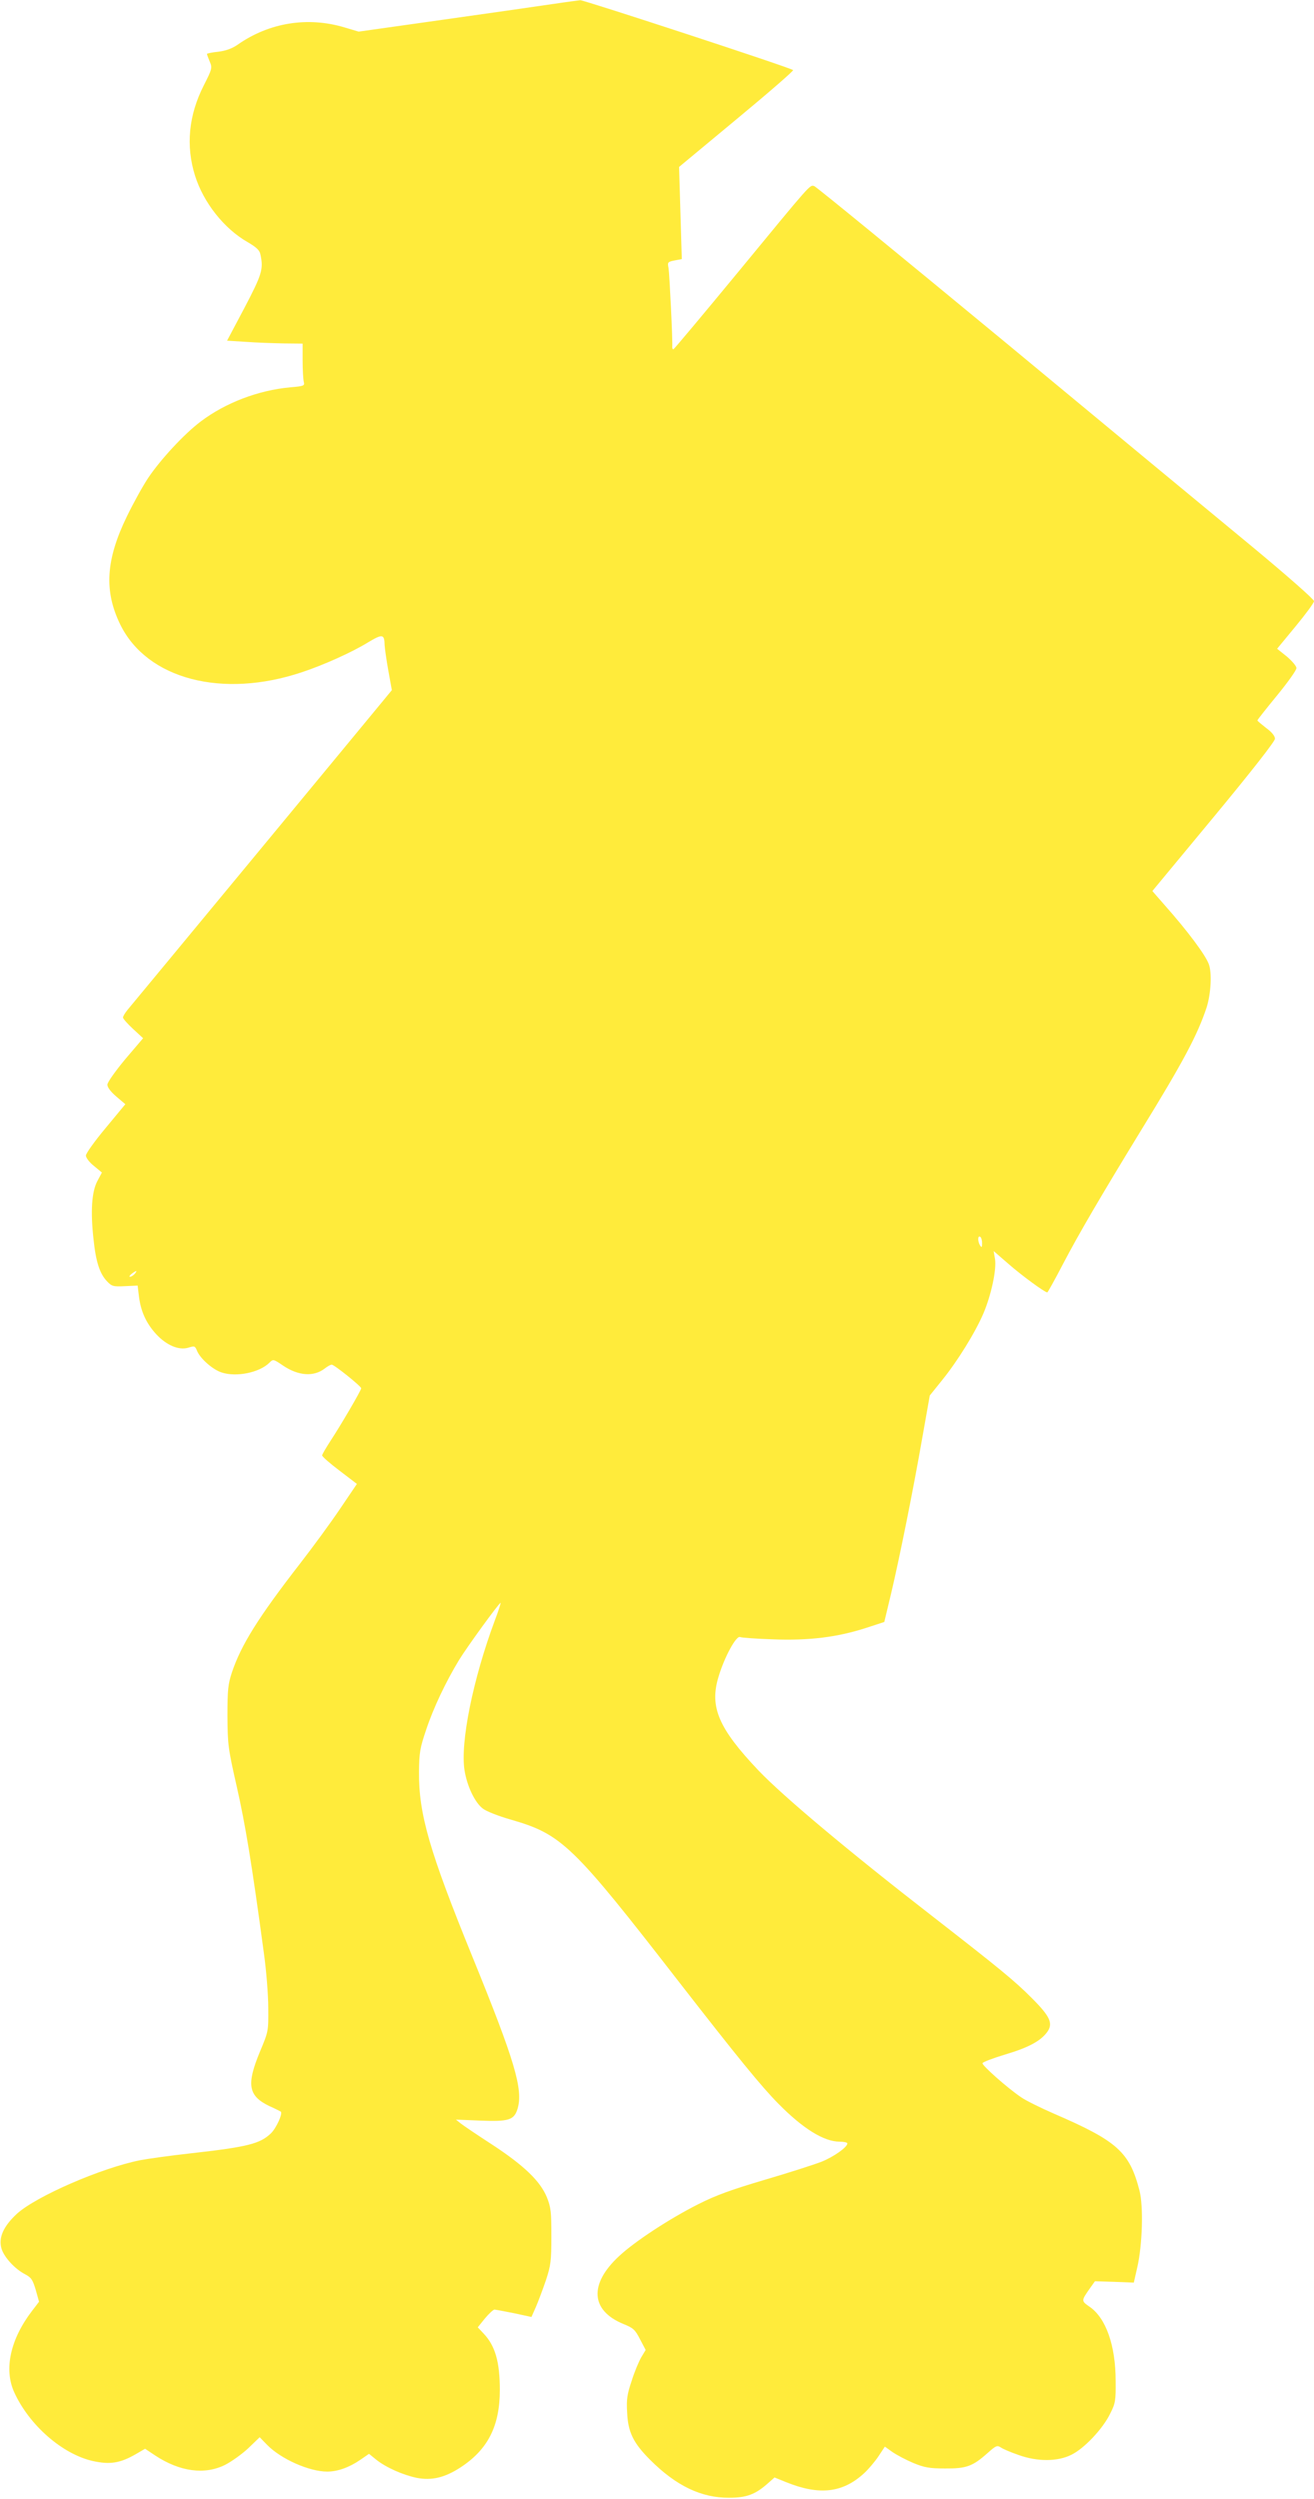 <?xml version="1.0" standalone="no"?>
<!DOCTYPE svg PUBLIC "-//W3C//DTD SVG 20010904//EN"
 "http://www.w3.org/TR/2001/REC-SVG-20010904/DTD/svg10.dtd">
<svg version="1.0" xmlns="http://www.w3.org/2000/svg"
 width="673pt" height="1280pt" viewBox="0 0 673 1280"
 preserveAspectRatio="xMidYMid meet">
<g transform="translate(0,1280) scale(0.1,-0.1)"
fill="#ffeb3b" stroke="none">
<path d="M2835 12780 c-66 -10 -318 -46 -559 -80 l-439 -62 -74 22 c-188 56
-385 24 -546 -89 -29 -20 -60 -31 -99 -36 -32 -3 -58 -9 -58 -11 0 -3 6 -20
14 -39 14 -32 13 -37 -30 -122 -78 -153 -93 -310 -45 -463 43 -137 148 -271
269 -340 46 -27 62 -42 66 -64 16 -75 8 -101 -82 -273 l-89 -168 96 -6 c53 -4
140 -7 194 -8 l97 -1 0 -87 c0 -49 3 -97 6 -109 5 -20 1 -22 -70 -28 -163 -15
-331 -79 -458 -175 -85 -64 -206 -195 -269 -289 -28 -42 -77 -131 -109 -197
-108 -222 -118 -382 -34 -554 137 -280 523 -381 931 -244 109 36 256 102 337
152 75 45 85 44 86 -14 1 -16 9 -75 19 -130 l18 -100 -37 -45 c-20 -25 -320
-387 -665 -805 -346 -418 -639 -773 -652 -788 -13 -16 -23 -33 -23 -39 0 -6
23 -32 51 -58 l52 -48 -92 -108 c-52 -63 -91 -118 -91 -130 0 -14 18 -37 46
-61 l46 -39 -101 -122 c-56 -67 -101 -130 -101 -141 0 -11 18 -35 41 -53 l41
-34 -24 -45 c-28 -54 -35 -153 -19 -296 12 -117 32 -177 69 -216 25 -26 32
-28 92 -25 l65 3 7 -58 c10 -76 37 -135 88 -191 53 -57 116 -84 165 -69 32 10
34 9 45 -18 17 -39 79 -94 125 -109 75 -25 194 -1 245 50 19 19 20 19 70 -15
79 -53 157 -58 213 -15 14 11 30 20 36 20 13 0 151 -111 151 -121 0 -11 -108
-195 -157 -269 -23 -36 -43 -69 -43 -75 0 -6 40 -41 89 -78 l89 -68 -86 -127
c-47 -70 -140 -197 -206 -282 -214 -276 -301 -416 -348 -556 -20 -61 -23 -88
-23 -224 1 -148 3 -164 48 -363 43 -190 76 -387 138 -847 13 -91 23 -219 23
-285 1 -120 1 -120 -43 -225 -69 -167 -60 -225 47 -277 32 -14 58 -28 60 -29
12 -8 -23 -85 -50 -111 -56 -54 -119 -70 -413 -103 -99 -11 -215 -27 -257 -35
-200 -40 -531 -184 -631 -274 -70 -65 -96 -123 -79 -180 14 -44 68 -103 120
-130 32 -17 39 -27 55 -80 l17 -61 -36 -47 c-111 -145 -145 -299 -91 -417 77
-169 247 -317 403 -352 87 -19 139 -11 219 35 l48 28 51 -34 c127 -84 255
-101 360 -48 33 17 86 55 118 85 l58 56 38 -39 c70 -72 215 -137 308 -137 53
0 112 21 169 60 l45 31 37 -30 c50 -40 136 -78 207 -93 77 -15 144 1 224 53
141 92 202 212 202 398 0 143 -24 226 -83 288 l-30 32 37 46 c21 25 43 45 49
45 7 -1 52 -9 101 -19 l88 -19 23 52 c12 28 35 89 51 136 25 76 28 99 28 225
0 125 -2 147 -23 200 -34 83 -117 163 -282 271 -74 48 -145 96 -159 107 l-25
20 121 -5 c150 -6 177 2 195 61 29 99 -14 244 -231 777 -220 540 -276 732
-274 949 1 98 5 122 37 216 37 111 100 244 168 356 41 67 205 293 213 293 2 0
-11 -41 -30 -91 -112 -301 -177 -624 -155 -766 13 -82 53 -166 94 -197 18 -14
82 -39 142 -56 263 -76 316 -127 865 -835 297 -382 419 -532 507 -621 125
-127 233 -194 313 -194 22 0 40 -4 40 -9 0 -19 -70 -69 -133 -94 -36 -14 -166
-56 -289 -92 -172 -51 -250 -79 -341 -125 -147 -74 -326 -191 -407 -267 -154
-143 -145 -278 23 -347 50 -20 60 -29 85 -78 l29 -55 -23 -38 c-12 -21 -35
-75 -49 -121 -23 -67 -27 -96 -23 -160 4 -102 32 -158 118 -244 133 -133 262
-195 405 -194 88 0 134 17 198 74 l34 30 59 -24 c170 -69 290 -55 399 45 25
23 59 64 76 90 l31 47 39 -28 c22 -15 69 -40 107 -56 56 -23 82 -28 162 -28
109 -1 142 11 218 79 44 39 49 41 69 28 12 -8 52 -25 90 -38 97 -35 200 -34
270 1 66 32 162 134 199 211 27 53 29 67 28 168 0 181 -50 322 -133 379 -44
31 -44 30 2 96 l25 35 99 -3 100 -4 18 79 c26 114 32 312 11 393 -51 197 -113
253 -437 393 -69 30 -146 68 -170 85 -72 49 -200 163 -197 174 2 6 55 26 118
45 117 35 179 68 213 114 32 44 16 80 -77 173 -89 90 -168 154 -511 421 -432
335 -764 614 -890 746 -205 216 -252 326 -205 480 30 101 90 211 110 204 8 -4
85 -9 170 -12 184 -7 328 11 474 58 l95 31 35 146 c43 182 113 529 161 805
l37 209 62 77 c81 100 171 246 213 344 40 95 68 225 59 279 l-7 40 75 -65 c67
-59 187 -147 200 -147 2 0 38 64 79 143 82 157 194 348 398 682 222 361 292
494 339 635 22 70 28 177 11 222 -18 48 -109 170 -227 303 l-62 71 314 379
c197 238 314 388 314 401 0 14 -16 34 -45 55 -24 19 -45 36 -45 39 0 3 45 60
100 127 55 67 100 130 100 141 0 10 -22 36 -49 59 l-50 40 94 114 c52 63 95
121 95 130 0 9 -135 128 -312 275 -172 142 -745 616 -1272 1053 -528 436 -967
796 -976 798 -23 6 -10 21 -390 -441 -179 -217 -328 -395 -331 -395 -4 -1 -6
5 -6 12 3 26 -14 373 -19 404 -6 30 -4 32 31 39 l37 7 -7 236 -7 236 295 245
c163 135 293 248 289 251 -12 12 -1071 359 -1090 358 -9 -1 -71 -9 -137 -19z
m2195 -6348 c0 -21 -2 -24 -10 -12 -13 20 -13 53 0 45 6 -3 10 -18 10 -33z
m-4340 -157 c-7 -8 -18 -15 -24 -15 -6 0 -2 7 8 15 25 19 32 19 16 0z"/>
</g>
</svg>
